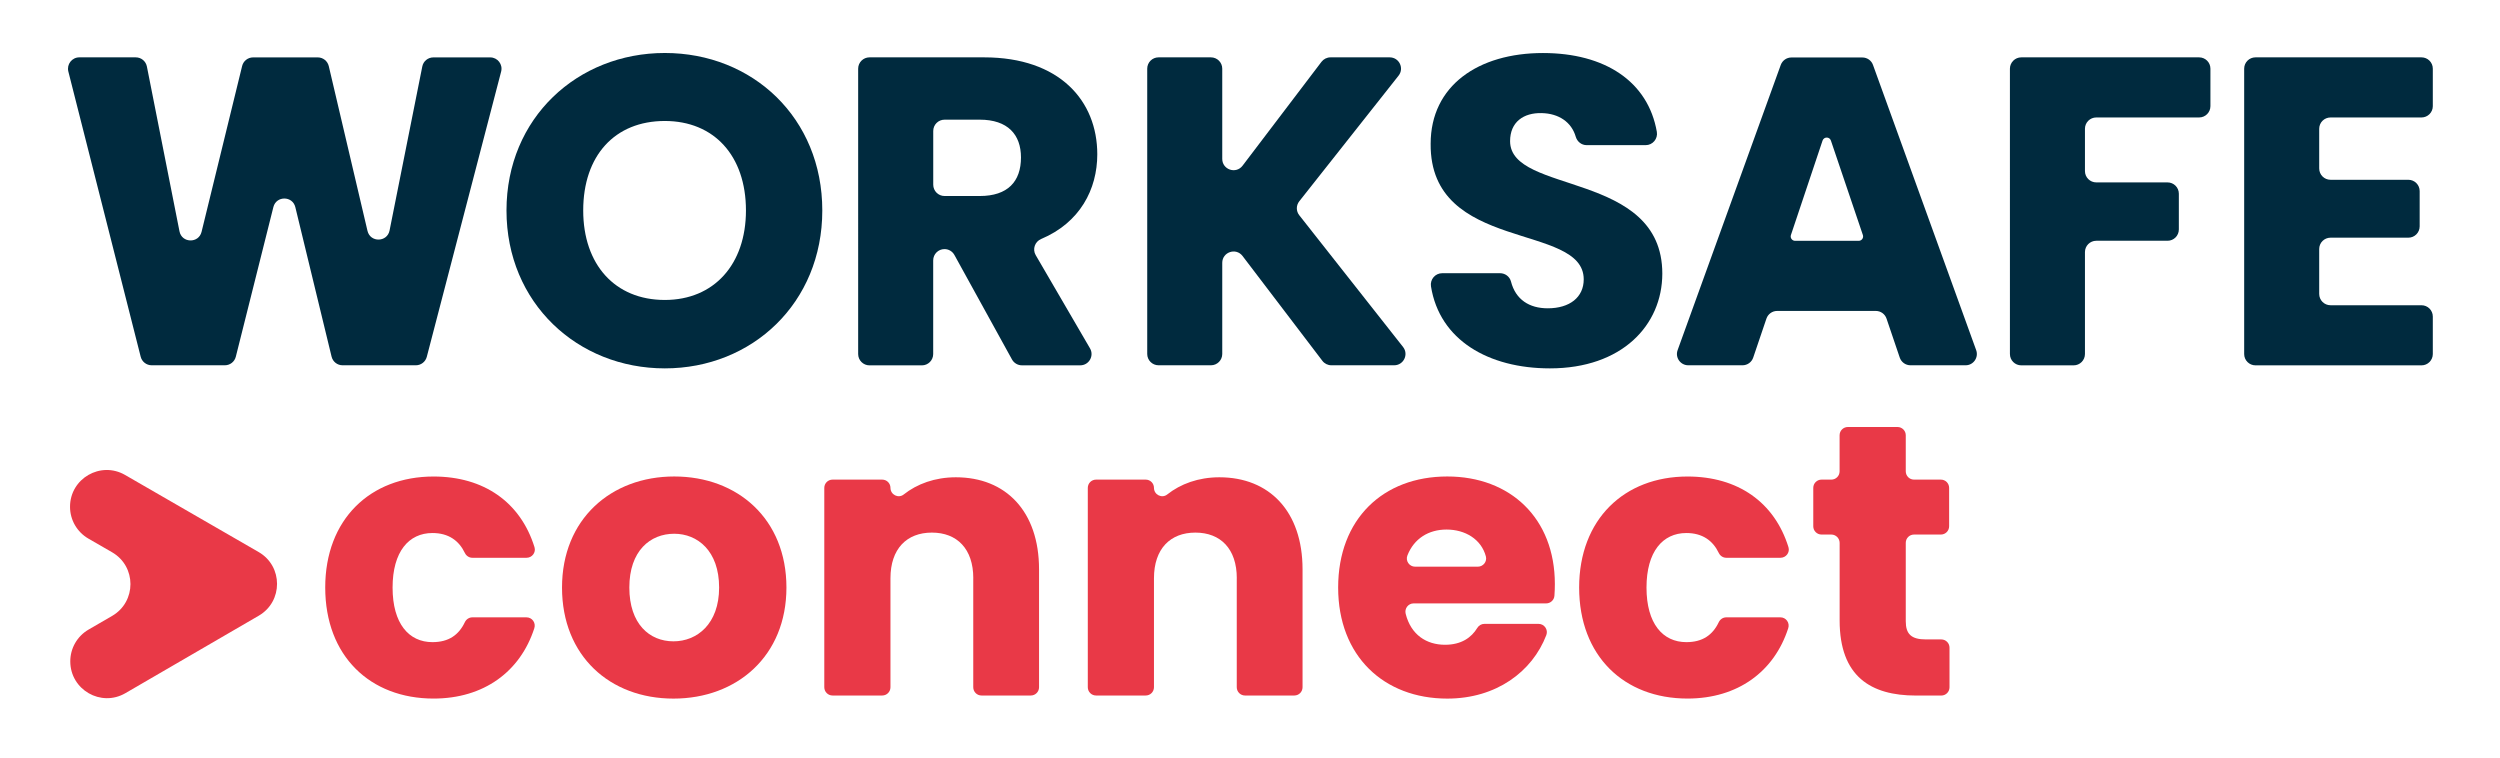 <?xml version="1.0" encoding="utf-8"?>
<!-- Generator: Adobe Illustrator 26.5.0, SVG Export Plug-In . SVG Version: 6.00 Build 0)  -->
<svg version="1.1" id="Layer_1" xmlns="http://www.w3.org/2000/svg" xmlns:xlink="http://www.w3.org/1999/xlink" x="0px" y="0px"
	 viewBox="0 0 589.75 178.77" style="enable-background:new 0 0 589.75 178.77;" xml:space="preserve">
<style type="text/css">
	.st0{fill:#002A3E;}
	.st1{fill:#E93947;}
</style>
<path class="st0" d="M18.71,13.53h13.32c1.27,0,2.37,0.9,2.62,2.15l7.69,38.89c0.55,2.8,4.53,2.89,5.21,0.12l9.57-39.12
	c0.29-1.19,1.36-2.03,2.59-2.03h15.25c1.24,0,2.31,0.85,2.6,2.06l9.13,38.86c0.66,2.79,4.65,2.72,5.21-0.09l7.72-38.69
	c0.25-1.25,1.34-2.14,2.62-2.14h13.4c1.75,0,3.02,1.65,2.58,3.34l-17.54,67.3c-0.31,1.17-1.37,1.99-2.58,1.99H80.81
	c-1.23,0-2.3-0.84-2.59-2.04l-8.55-35.26c-0.66-2.71-4.5-2.72-5.18-0.02l-8.86,35.3c-0.3,1.19-1.36,2.02-2.59,2.02H35.78
	c-1.22,0-2.29-0.83-2.59-2.01l-17.07-67.3C15.7,15.17,16.97,13.53,18.71,13.53"/>
<path class="st0" d="M156.83,70.76c11.59,0,19.14-8.38,19.14-21.11c0-12.93-7.55-21.11-19.14-21.11c-11.8,0-19.25,8.17-19.25,21.11
	C137.58,62.37,145.03,70.76,156.83,70.76 M156.83,86.9c-20.59,0-37.35-15.42-37.35-37.25c0-21.83,16.76-37.15,37.35-37.15
	c20.7,0,37.15,15.31,37.15,37.15C193.98,71.48,177.42,86.9,156.83,86.9"/>
<path class="st0" d="M231.12,28.23h-8.3c-1.47,0-2.67,1.19-2.67,2.67v12.67c0,1.47,1.19,2.67,2.67,2.67h8.3
	c6.62,0,9.73-3.42,9.73-9.11C240.84,31.75,237.74,28.23,231.12,28.23 M232.15,13.53c17.8,0,26.7,10.24,26.7,22.87
	c0,8.28-4.1,16.13-13.25,19.98c-1.48,0.63-2.09,2.41-1.28,3.8l12.81,21.99c1.04,1.78-0.25,4.01-2.3,4.01h-13.76
	c-0.97,0-1.87-0.53-2.34-1.38l-13.59-24.66c-0.47-0.85-1.36-1.38-2.33-1.38c-1.47,0-2.67,1.19-2.67,2.67v22.09
	c0,1.47-1.19,2.67-2.67,2.67h-12.36c-1.47,0-2.67-1.19-2.67-2.67V16.2c0-1.47,1.2-2.67,2.67-2.67H232.15z"/>
<path class="st0" d="M288.33,62v21.5c0,1.47-1.19,2.67-2.67,2.67H273.3c-1.47,0-2.67-1.19-2.67-2.67V16.2
	c0-1.47,1.19-2.67,2.67-2.67h12.36c1.47,0,2.67,1.19,2.67,2.67v21.28c0,2.55,3.24,3.65,4.79,1.61l18.62-24.51
	c0.51-0.66,1.29-1.05,2.12-1.05h13.97c2.23,0,3.48,2.57,2.09,4.32L306.5,47.48c-0.77,0.97-0.77,2.33,0,3.3l24.48,31.07
	c1.38,1.75,0.13,4.32-2.1,4.32h-14.81c-0.83,0-1.62-0.39-2.12-1.05l-18.83-24.73C291.57,58.35,288.33,59.45,288.33,62"/>
<path class="st0" d="M365.62,86.9c-14.48,0-26.03-6.67-28.05-19.34c-0.26-1.63,0.99-3.11,2.64-3.11h13.66c1.2,0,2.27,0.8,2.57,1.96
	c1.09,4.26,4.32,6.32,8.67,6.32c5.17,0,8.49-2.59,8.49-6.83c0-13.45-36.32-6.21-36.11-31.97c0-13.76,11.28-21.42,26.49-21.42
	c14.6,0,24.8,6.69,26.87,18.6c0.28,1.63-0.98,3.13-2.63,3.13h-13.93c-1.21,0-2.23-0.82-2.57-1.98c-1-3.46-4-5.49-8.04-5.58
	c-4.24-0.1-7.45,2.07-7.45,6.62c0,12.62,35.91,6.93,35.91,31.25C392.11,76.76,382.59,86.9,365.62,86.9"/>
<path class="st0" d="M476.82,13.53h41.95c1.47,0,2.67,1.19,2.67,2.67v8.84c0,1.47-1.19,2.67-2.67,2.67h-24.26
	c-1.47,0-2.67,1.19-2.67,2.67v9.98c0,1.47,1.19,2.67,2.67,2.67h16.81c1.47,0,2.67,1.19,2.67,2.67v8.43c0,1.47-1.19,2.67-2.67,2.67
	h-16.81c-1.47,0-2.67,1.19-2.67,2.67v24.05c0,1.47-1.19,2.67-2.67,2.67h-12.36c-1.47,0-2.67-1.19-2.67-2.67V16.2
	C474.15,14.73,475.35,13.53,476.82,13.53"/>
<path class="st0" d="M571.23,27.71h-21.46c-1.47,0-2.67,1.19-2.67,2.67v9.36c0,1.47,1.19,2.67,2.67,2.67h18.36
	c1.47,0,2.67,1.19,2.67,2.67v8.32c0,1.47-1.19,2.67-2.67,2.67h-18.36c-1.47,0-2.67,1.19-2.67,2.67v10.6c0,1.47,1.19,2.67,2.67,2.67
	h21.46c1.47,0,2.67,1.19,2.67,2.67v8.84c0,1.47-1.19,2.67-2.67,2.67h-39.16c-1.47,0-2.67-1.19-2.67-2.67V16.2
	c0-1.47,1.19-2.67,2.67-2.67h39.16c1.47,0,2.67,1.19,2.67,2.67v8.84C573.9,26.52,572.7,27.71,571.23,27.71"/>
<path class="st0" d="M422.48,55.44l7.46-22.28c0.32-0.94,1.65-0.95,1.97,0l7.54,22.28c0.23,0.67-0.27,1.37-0.98,1.37h-15
	C422.75,56.81,422.25,56.11,422.48,55.44 M466.18,82.6l-24.34-67.28c-0.38-1.06-1.38-1.76-2.51-1.76h-16.74
	c-1.12,0-2.12,0.7-2.51,1.76L395.75,82.6c-0.63,1.74,0.66,3.57,2.51,3.57h12.8c1.14,0,2.16-0.73,2.52-1.81l3.12-9.2
	c0.37-1.08,1.38-1.81,2.53-1.81h23.28c1.14,0,2.16,0.73,2.52,1.81l3.12,9.2c0.37,1.08,1.38,1.81,2.53,1.81h13.01
	C465.52,86.17,466.81,84.34,466.18,82.6"/>
<path class="st1" d="M102.28,112.41c11.88,0,20.52,6.07,23.81,16.68c0.38,1.24-0.58,2.49-1.87,2.49h-12.79
	c-0.75,0-1.43-0.44-1.76-1.12c-1.39-2.91-3.84-4.72-7.66-4.72c-5.57,0-9.4,4.38-9.4,12.87c0,8.49,3.83,12.87,9.4,12.87
	c3.83,0,6.21-1.68,7.65-4.71c0.33-0.69,1.01-1.14,1.77-1.14h12.77c1.34,0,2.26,1.31,1.84,2.58c-3.32,10.26-11.94,16.58-23.76,16.58
	c-14.97,0-25.56-10.04-25.56-26.2C76.72,122.54,87.31,112.41,102.28,112.41"/>
<path class="st1" d="M158.87,151.29c5.57,0,10.77-4.11,10.77-12.69c0-8.67-5.11-12.69-10.59-12.69c-5.66,0-10.59,4.02-10.59,12.69
	C148.46,147.18,153.21,151.29,158.87,151.29 M158.87,164.8c-14.97,0-26.29-10.04-26.29-26.2s11.59-26.2,26.47-26.2
	c14.97,0,26.47,10.04,26.47,26.2S173.84,164.8,158.87,164.8"/>
<path class="st1" d="M229.6,136.41c0-6.94-3.83-10.77-9.77-10.77s-9.77,3.83-9.77,10.77v25.71c0,1.08-0.87,1.95-1.95,1.95h-11.71
	c-1.08,0-1.95-0.87-1.95-1.95v-47.03c0-1.08,0.87-1.95,1.95-1.95h11.71c1.08,0,1.95,0.87,1.95,1.95c0,1.61,1.86,2.56,3.12,1.56
	c3.14-2.49,7.36-4.06,12.31-4.06c11.78,0,19.62,8.03,19.62,21.72v27.81c0,1.08-0.87,1.95-1.95,1.95h-11.62
	c-1.08,0-1.95-0.87-1.95-1.95V136.41z"/>
<path class="st1" d="M291.76,136.41c0-6.94-3.83-10.77-9.77-10.77c-5.93,0-9.77,3.83-9.77,10.77v25.71c0,1.08-0.87,1.95-1.95,1.95
	h-11.71c-1.08,0-1.95-0.87-1.95-1.95v-47.03c0-1.08,0.87-1.95,1.95-1.95h11.71c1.08,0,1.95,0.87,1.95,1.95
	c0,1.61,1.86,2.56,3.12,1.56c3.14-2.49,7.36-4.06,12.31-4.06c11.78,0,19.62,8.03,19.62,21.72v27.81c0,1.08-0.87,1.95-1.95,1.95
	h-11.62c-1.08,0-1.95-0.87-1.95-1.95V136.41z"/>
<path class="st1" d="M333.82,133.68h14.8c1.27,0,2.22-1.2,1.9-2.42c-1.08-4.06-4.89-6.34-9.28-6.34c-4.24,0-7.66,2.13-9.22,6.08
	C331.49,132.28,332.44,133.68,333.82,133.68 M341.41,164.8c-14.97,0-25.74-10.04-25.74-26.2s10.59-26.2,25.74-26.2
	c14.88,0,25.38,9.86,25.38,25.37c0,0.89-0.03,1.82-0.1,2.76c-0.07,1.02-0.93,1.81-1.95,1.81h-31.26c-1.28,0-2.2,1.22-1.88,2.46
	c1.25,4.97,4.92,7.3,9.28,7.3c3.86,0,6.23-1.7,7.61-3.97c0.36-0.59,0.98-0.96,1.67-0.96h12.79c1.36,0,2.31,1.37,1.83,2.64
	C361.47,158.46,352.95,164.8,341.41,164.8"/>
<path class="st1" d="M398.09,112.41c11.88,0,20.52,6.07,23.81,16.68c0.38,1.24-0.58,2.49-1.88,2.49h-12.79
	c-0.75,0-1.43-0.44-1.76-1.12c-1.39-2.91-3.84-4.72-7.66-4.72c-5.57,0-9.4,4.38-9.4,12.87c0,8.49,3.83,12.87,9.4,12.87
	c3.83,0,6.21-1.68,7.65-4.71c0.33-0.69,1.01-1.14,1.77-1.14H420c1.34,0,2.26,1.31,1.84,2.58c-3.32,10.26-11.94,16.58-23.76,16.58
	c-14.97,0-25.56-10.04-25.56-26.2C372.53,122.54,383.12,112.41,398.09,112.41"/>
<path class="st1" d="M432.01,126.1h-2.31c-1.08,0-1.95-0.87-1.95-1.95v-9.06c0-1.08,0.87-1.95,1.95-1.95h2.31
	c1.08,0,1.95-0.87,1.95-1.95v-8.51c0-1.08,0.87-1.95,1.95-1.95h11.71c1.08,0,1.95,0.87,1.95,1.95v8.51c0,1.08,0.87,1.95,1.95,1.95
	h6.33c1.08,0,1.95,0.87,1.95,1.95v9.06c0,1.08-0.87,1.95-1.95,1.95h-6.33c-1.08,0-1.95,0.87-1.95,1.95v18.5
	c0,3.01,1.28,4.29,4.75,4.29h3.62c1.08,0,1.95,0.87,1.95,1.95v9.34c0,1.08-0.87,1.95-1.95,1.95h-5.99
	c-10.59,0-17.98-4.47-17.98-17.71v-18.31C433.96,126.97,433.08,126.1,432.01,126.1"/>
<path class="st1" d="M61.02,130.23L29.5,112.04c-5.78-3.33-12.99,0.85-12.98,7.52c0,3.1,1.66,5.95,4.34,7.5l5.58,3.22
	c5.77,3.33,5.78,11.66,0.02,15.01l-5.57,3.23c-2.67,1.55-4.32,4.41-4.31,7.51c0.01,6.68,7.24,10.84,13,7.49l31.47-18.28
	C66.8,141.89,66.79,133.56,61.02,130.23"/>
</svg>
